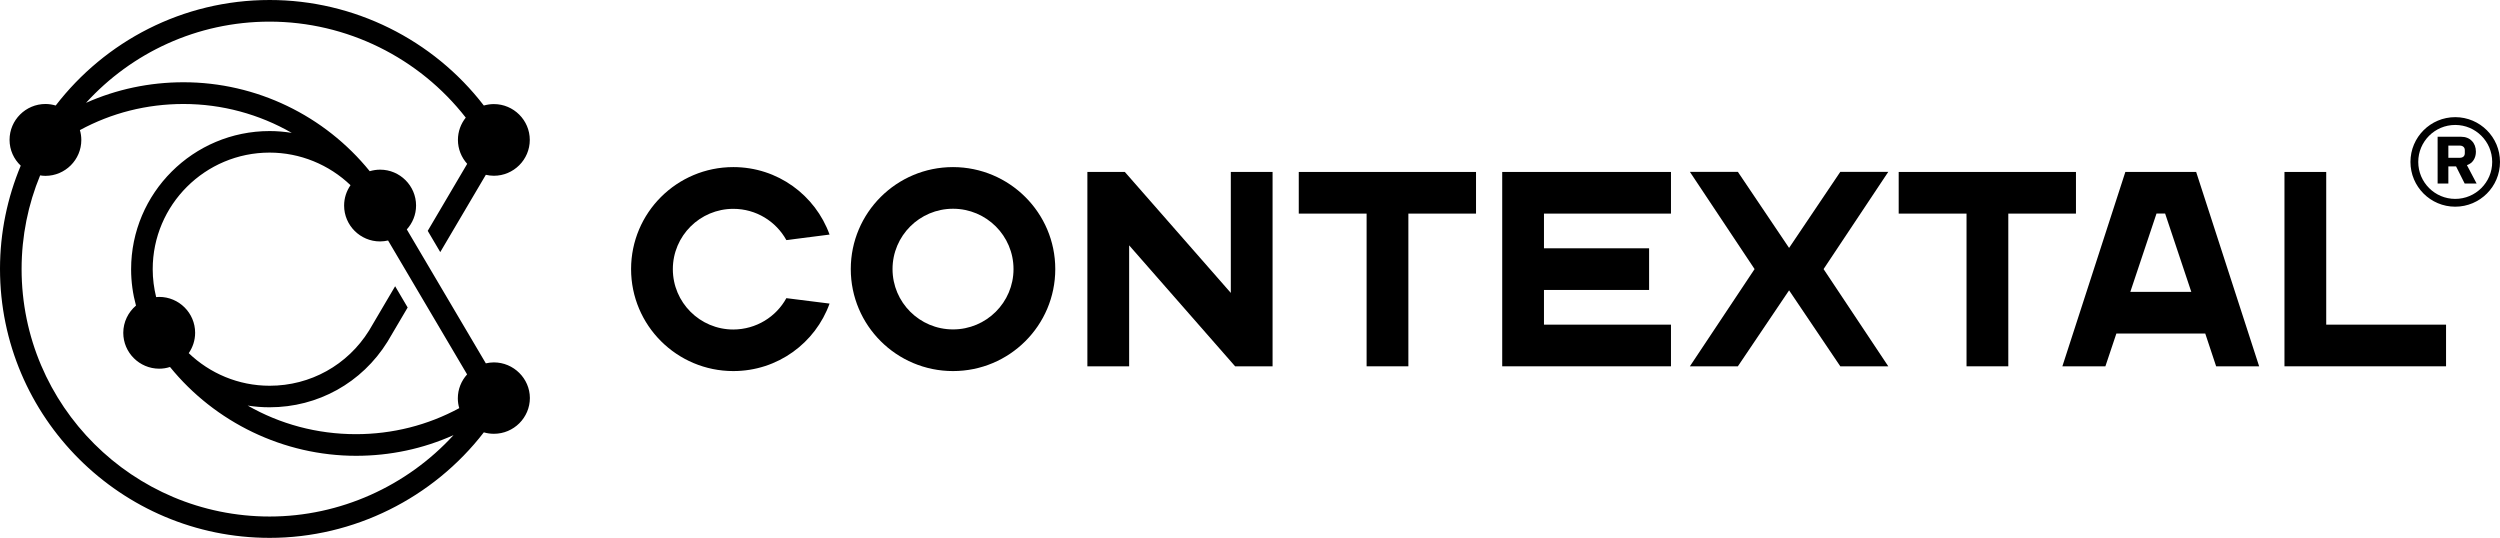 <svg width="725" height="156" viewBox="0 0 725 156" fill="none" xmlns="http://www.w3.org/2000/svg">
<path d="M228.047 86.464L240.573 88.039C236.471 99.455 225.525 107.61 212.666 107.61C196.288 107.61 183.014 94.369 183.014 78.033C183.014 61.697 196.288 48.456 212.666 48.456C225.525 48.456 236.444 56.611 240.573 68.027L228.047 69.63C225.054 64.212 219.29 60.563 212.666 60.563C202.995 60.563 195.124 68.386 195.124 78.06C195.124 87.707 202.967 95.558 212.666 95.558C219.29 95.53 225.082 91.882 228.047 86.464Z" fill="black"/>
<path d="M306.029 78.033C306.029 94.369 292.755 107.61 276.377 107.61C259.999 107.61 246.725 94.369 246.725 78.033C246.725 61.697 259.999 48.456 276.377 48.456C292.755 48.484 306.029 61.724 306.029 78.033ZM293.919 78.033C293.919 68.386 286.076 60.536 276.377 60.536C266.705 60.536 258.835 68.358 258.835 78.033C258.835 87.68 266.677 95.53 276.377 95.53C286.049 95.53 293.919 87.707 293.919 78.033Z" fill="black"/>
<path d="M369.047 49.866V106.228H358.184L327.451 71.15V106.228H315.34V49.866H326.204L356.937 84.944V49.866H369.047Z" fill="black"/>
<path d="M428.047 49.866V61.945H408.428V106.228H396.316V61.945H376.642V49.866H428.047Z" fill="black"/>
<path d="M447.751 61.945V72.007H478.238V84.087H447.751V94.148H484.582V106.228H435.642V49.866H484.582V61.945H447.751Z" fill="black"/>
<path d="M528.838 78.033L547.6 106.227H533.686L518.834 84.197L503.981 106.227H490.067L508.829 78.033L490.067 49.838H503.981L518.834 71.896L533.686 49.838H547.6L528.838 78.033Z" fill="black"/>
<path d="M602.029 49.866V61.945H582.407V106.228H570.294V61.945H550.62V49.866H602.029Z" fill="black"/>
<path d="M639.523 96.719H613.75L610.563 106.228H598.089L616.353 49.866H636.887L655.15 106.228H642.68L639.523 96.719ZM635.476 84.639L627.884 61.918H625.389L617.793 84.639H635.476Z" fill="black"/>
<path d="M709.355 94.148V106.228H662.496V49.866H674.605V94.148H709.355Z" fill="black"/>
<path d="M143.218 105.094C142.415 105.094 141.639 105.205 140.891 105.37L117.972 66.534C119.635 64.682 120.66 62.277 120.66 59.596C120.66 53.874 115.977 49.202 110.241 49.202C109.187 49.202 108.19 49.368 107.22 49.645C94.167 33.529 74.353 23.855 53.236 23.855C43.315 23.855 33.754 25.9 24.941 29.826C38.105 15.369 57.115 6.275 78.177 6.275C100.569 6.275 121.547 16.751 135.071 34.11C133.658 35.879 132.798 38.118 132.798 40.578C132.798 43.232 133.824 45.664 135.486 47.516L124.041 66.948L127.672 73.112L140.891 50.695C141.639 50.861 142.415 50.971 143.218 50.971C148.955 50.971 153.638 46.3 153.638 40.578C153.638 34.856 148.955 30.185 143.218 30.185C142.193 30.185 141.223 30.351 140.309 30.599C125.621 11.499 102.675 0 78.205 0C52.931 0 30.456 12.024 16.156 30.599C15.214 30.323 14.216 30.157 13.191 30.157C7.455 30.157 2.771 34.829 2.771 40.551C2.771 43.508 4.018 46.162 6.014 48.041C2.162 57.274 0 67.391 0 77.978C0 120.988 35.084 155.982 78.205 155.982C102.564 155.982 125.593 144.456 140.309 125.383C141.251 125.659 142.221 125.798 143.246 125.798C148.983 125.798 153.666 121.126 153.666 115.404C153.638 109.766 148.955 105.094 143.218 105.094ZM114.591 83.008L107.026 95.862C100.79 105.868 90.01 111.866 78.205 111.866C69.087 111.866 60.829 108.245 54.732 102.413C55.896 100.727 56.589 98.709 56.589 96.497C56.589 90.775 51.906 86.104 46.169 86.104C45.864 86.104 45.587 86.132 45.282 86.159C44.645 83.561 44.285 80.852 44.285 78.06C44.285 59.402 59.499 44.255 78.177 44.255C87.017 44.255 95.414 47.737 101.65 53.708C100.486 55.394 99.793 57.412 99.793 59.623C99.793 65.345 104.476 70.017 110.213 70.017C111.016 70.017 111.792 69.906 112.54 69.74L135.459 108.577C133.796 110.429 132.771 112.834 132.771 115.515C132.771 116.51 132.909 117.477 133.186 118.362C124.041 123.31 113.843 125.908 103.229 125.908C91.922 125.908 81.198 122.978 71.831 117.616C73.909 117.948 76.015 118.113 78.177 118.113C92.172 118.113 104.947 111.037 112.374 99.096L118.222 89.172L114.591 83.008ZM78.205 149.791C38.548 149.791 6.263 117.616 6.263 78.033C6.263 68.413 8.175 59.236 11.639 50.861C12.138 50.944 12.637 50.999 13.163 50.999C18.9 50.999 23.583 46.328 23.583 40.606C23.583 39.611 23.445 38.643 23.168 37.731C32.34 32.755 42.539 30.157 53.236 30.157C64.431 30.157 75.212 33.142 84.606 38.532C82.5 38.201 80.366 38.007 78.205 38.007C56.035 38.007 38.022 55.975 38.022 78.088C38.022 81.737 38.52 85.275 39.435 88.62C37.19 90.527 35.749 93.374 35.749 96.525C35.749 102.247 40.432 106.918 46.169 106.918C47.25 106.918 48.303 106.753 49.3 106.421C62.353 122.508 82.278 132.183 103.257 132.183C113.15 132.183 122.711 130.137 131.524 126.185C118 140.973 98.601 149.791 78.205 149.791Z" fill="black"/>
<path d="M712.016 35.105C718.562 35.105 723.869 40.411 723.869 46.957C723.869 53.503 718.562 58.81 712.016 58.81C705.47 58.81 700.163 53.503 700.163 46.957C700.164 40.411 705.47 35.105 712.016 35.105Z" stroke="black" stroke-width="2.261"/>
<path d="M710.023 53.224H706.91V39.657H713.69C714.345 39.657 714.939 39.76 715.472 39.968C716.004 40.175 716.455 40.473 716.824 40.862C717.206 41.237 717.499 41.691 717.704 42.222C717.909 42.754 718.012 43.343 718.012 43.991C718.012 44.911 717.793 45.715 717.356 46.401C716.933 47.088 716.284 47.587 715.41 47.898L718.216 53.224H714.755L712.256 48.248H710.023V53.224ZM713.301 45.76C713.765 45.76 714.127 45.65 714.386 45.429C714.659 45.196 714.796 44.859 714.796 44.419V43.563C714.796 43.123 714.659 42.792 714.386 42.572C714.127 42.339 713.765 42.222 713.301 42.222H710.023V45.76H713.301Z" fill="black"/>
</svg>
